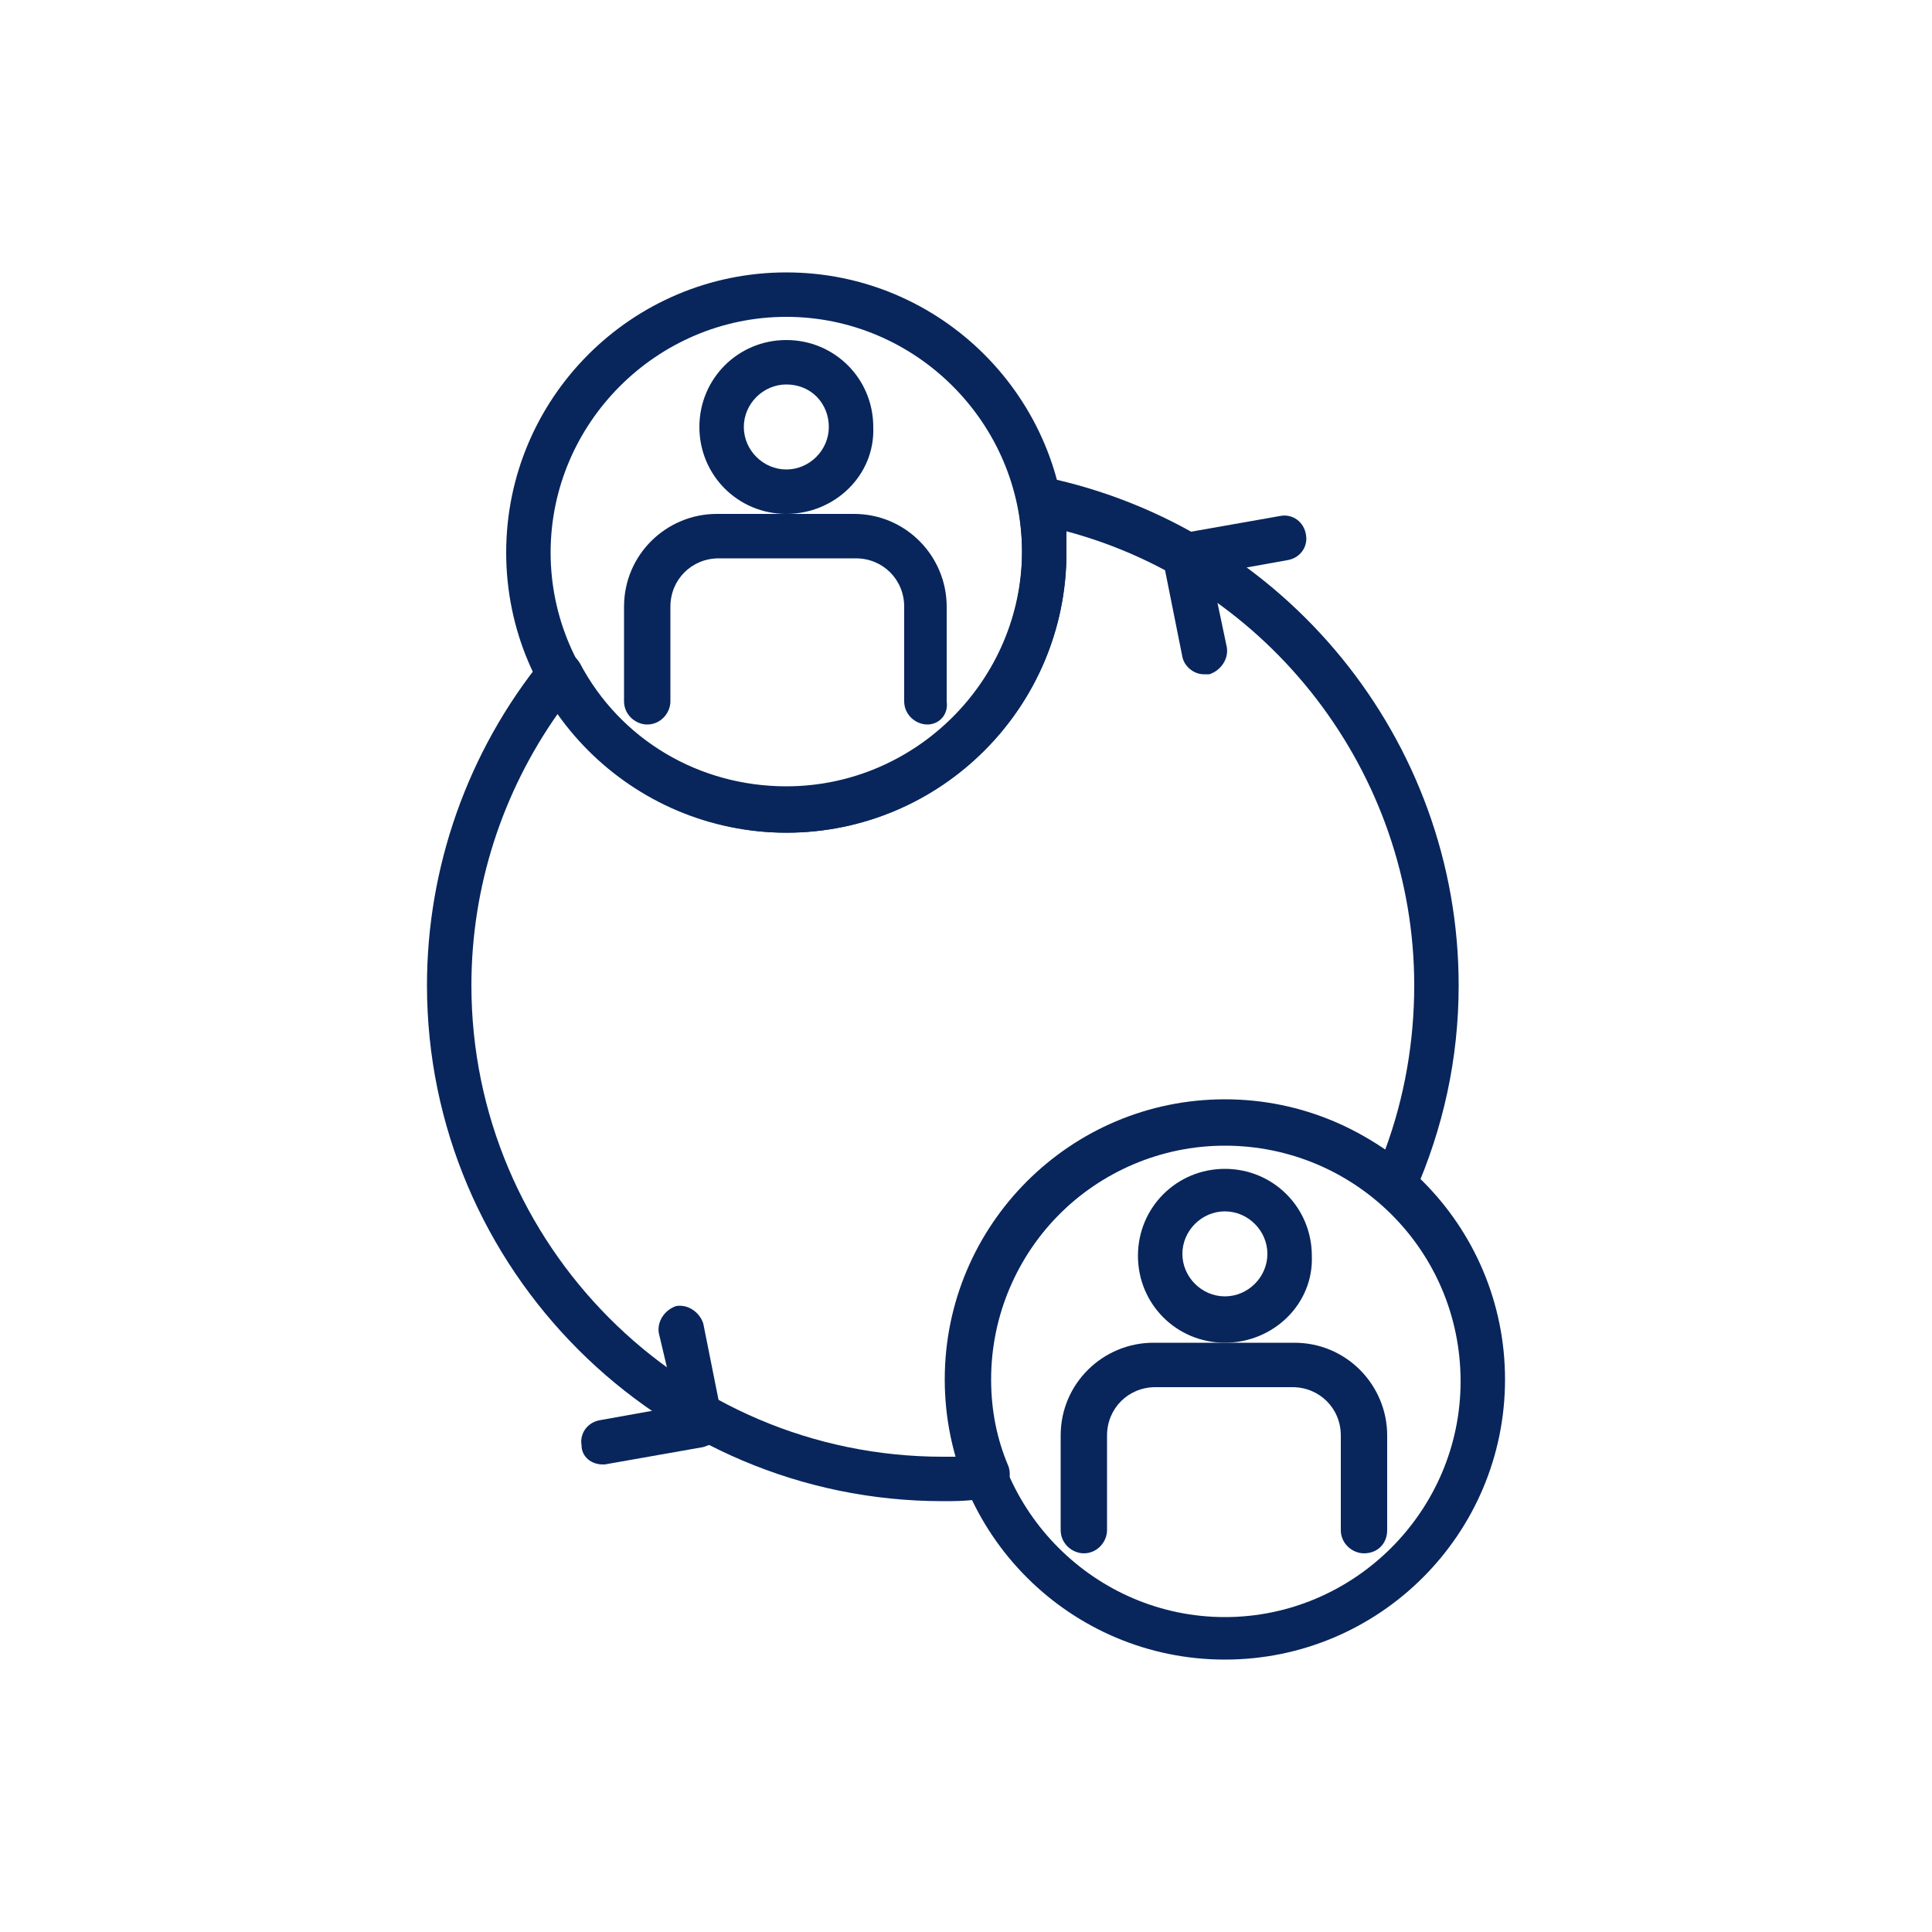 <svg xmlns="http://www.w3.org/2000/svg" xmlns:xlink="http://www.w3.org/1999/xlink" id="Capa_1" x="0px" y="0px" viewBox="0 0 100 100" style="enable-background:new 0 0 100 100;" xml:space="preserve">
<style type="text/css">
	.st0{fill:#08265C;}
</style>
<g>
	<path class="st0" d="M40.7,26.6c-2.5,0-4.5-2-4.5-4.5c0-2.5,2-4.5,4.5-4.5c2.5,0,4.5,2,4.5,4.5C45.3,24.6,43.2,26.6,40.7,26.6z    M40.7,19.9c-1.2,0-2.2,1-2.2,2.2c0,1.2,1,2.2,2.2,2.2c1.2,0,2.2-1,2.2-2.2C42.9,20.9,42,19.9,40.7,19.9z"></path>
	<path class="st0" d="M48,37.5c-0.6,0-1.2-0.5-1.2-1.2v-4.9c0-1.4-1.1-2.5-2.5-2.5h-7.1c-1.4,0-2.5,1.1-2.5,2.5v4.9   c0,0.6-0.5,1.2-1.2,1.2c-0.6,0-1.2-0.5-1.2-1.2v-4.9c0-2.7,2.2-4.8,4.8-4.8h7.1c2.7,0,4.8,2.2,4.8,4.8v4.9   C49.1,37,48.6,37.5,48,37.5z"></path>
	<path class="st0" d="M40.7,43.1c-8,0-14.5-6.5-14.5-14.5s6.5-14.5,14.5-14.5c8,0,14.5,6.5,14.5,14.5S48.7,43.1,40.7,43.1z    M40.7,16.4c-6.7,0-12.2,5.5-12.2,12.2c0,6.7,5.5,12.2,12.2,12.2c6.7,0,12.2-5.5,12.2-12.2C52.9,21.9,47.4,16.4,40.7,16.4z"></path>
	<path class="st0" d="M63.4,69.5c-2.5,0-4.5-2-4.5-4.5c0-2.5,2-4.5,4.5-4.5c2.5,0,4.5,2,4.5,4.5C68,67.5,65.9,69.5,63.4,69.5z    M63.4,62.7c-1.2,0-2.2,1-2.2,2.2c0,1.2,1,2.2,2.2,2.2c1.2,0,2.2-1,2.2-2.2C65.6,63.7,64.6,62.7,63.4,62.7z"></path>
	<path class="st0" d="M70.6,80.4c-0.6,0-1.2-0.5-1.2-1.2v-4.9c0-1.4-1.1-2.5-2.5-2.5h-7.1c-1.4,0-2.5,1.1-2.5,2.5v4.9   c0,0.6-0.5,1.2-1.2,1.2c-0.6,0-1.2-0.5-1.2-1.2v-4.9c0-2.7,2.2-4.8,4.8-4.8H67c2.7,0,4.8,2.2,4.8,4.8v4.9   C71.8,79.9,71.3,80.4,70.6,80.4z"></path>
	<path class="st0" d="M63.4,85.9c-8,0-14.5-6.5-14.5-14.5s6.5-14.5,14.5-14.5c8,0,14.5,6.5,14.5,14.5S71.4,85.9,63.4,85.9z    M63.4,59.3c-6.7,0-12.2,5.5-12.2,12.2c0,6.7,5.5,12.2,12.2,12.2c6.7,0,12.2-5.5,12.2-12.2C75.6,64.7,70.1,59.3,63.4,59.3z"></path>
	<path class="st0" d="M48.8,77.7c-14.7,0-26.7-12-26.7-26.7c0-6.1,2.1-12.1,6-16.9c0.2-0.3,0.6-0.5,1-0.4c0.4,0,0.7,0.3,0.9,0.6   c2.1,4,6.2,6.4,10.7,6.4c6.7,0,12.2-5.5,12.2-12.2c0-0.8-0.1-1.6-0.2-2.4c-0.1-0.4,0-0.8,0.3-1.1c0.3-0.3,0.7-0.4,1.1-0.3   C66.5,27.3,75.5,38.3,75.5,51c0,3.8-0.8,7.4-2.3,10.8c-0.2,0.3-0.5,0.6-0.8,0.7c-0.4,0.1-0.7,0-1-0.3c-2.2-1.9-5-3-7.9-3   c-6.7,0-12.2,5.5-12.2,12.2c0,1.6,0.3,3.1,0.9,4.5c0.1,0.3,0.1,0.7-0.1,1c-0.2,0.3-0.5,0.5-0.9,0.6C50.3,77.7,49.5,77.7,48.8,77.7z    M28.9,36.9c-2.9,4.1-4.5,9-4.5,14.1c0,13.4,10.9,24.4,24.4,24.4c0.2,0,0.5,0,0.7,0c-0.4-1.3-0.5-2.6-0.5-3.9   c0-8,6.5-14.5,14.5-14.5c2.9,0,5.8,0.9,8.2,2.5c1-2.7,1.5-5.6,1.5-8.5c0-11-7.5-20.7-18-23.5c0,0.4,0,0.7,0,1.1   c0,8-6.5,14.5-14.5,14.5C36,43.1,31.6,40.7,28.9,36.9z"></path>
	<path class="st0" d="M62.3,34.9c-0.5,0-1-0.4-1.1-0.9l-1-5c-0.1-0.3,0-0.6,0.2-0.9c0.2-0.3,0.5-0.4,0.8-0.5l5.1-0.9   c0.6-0.1,1.2,0.3,1.3,1c0.1,0.6-0.3,1.2-1,1.3l-3.9,0.7l0.8,3.8c0.1,0.6-0.3,1.2-0.9,1.4C62.5,34.9,62.4,34.9,62.3,34.9z"></path>
	<path class="st0" d="M31.2,75.8c-0.6,0-1.1-0.4-1.1-1c-0.1-0.6,0.3-1.2,1-1.3l3.9-0.7L34.1,69c-0.1-0.6,0.3-1.2,0.9-1.4   c0.6-0.1,1.2,0.3,1.4,0.9l1,5c0.1,0.3,0,0.6-0.2,0.9c-0.2,0.3-0.5,0.4-0.8,0.5l-5.1,0.9C31.3,75.8,31.2,75.8,31.2,75.8z"></path>
</g>
</svg>